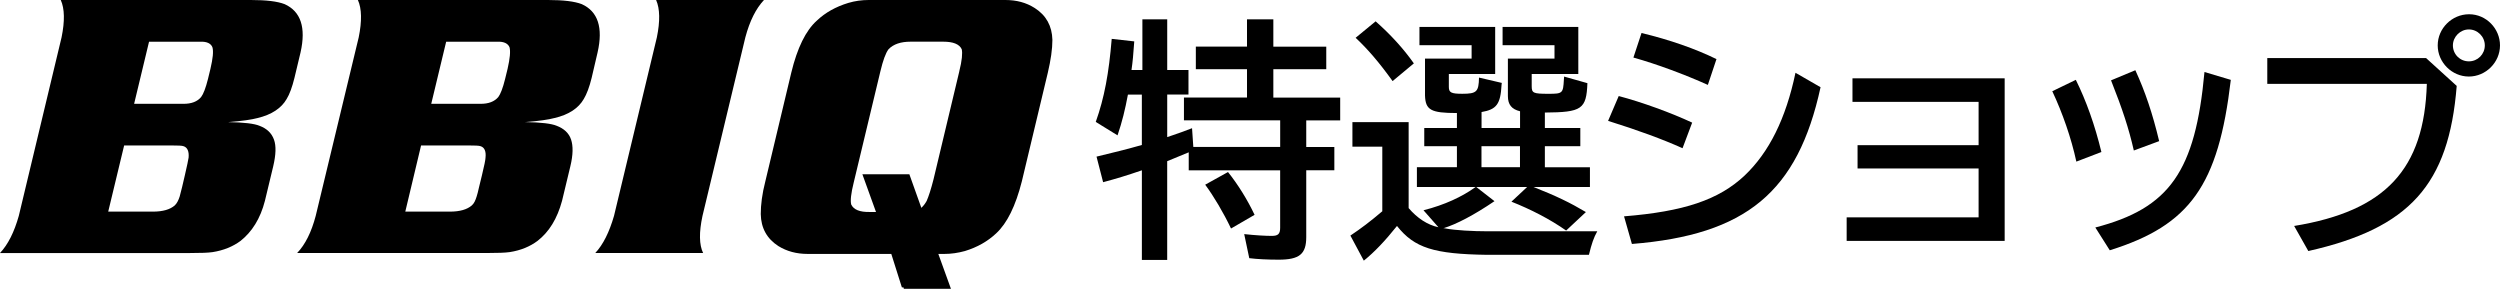 <?xml version="1.0" encoding="UTF-8"?>
<svg id="_レイヤー_2" data-name="レイヤー 2" xmlns="http://www.w3.org/2000/svg" viewBox="0 0 1008.96 116.55">
  <g id="_レイヤー_2-2" data-name="レイヤー 2">
    <g>
      <g>
        <path d="M417.58,3.23C414.17,1.04,410.21,0,405.74,0h-55.19c-2.73,0-5.5.38-8.19,1.18-5.05,1.54-9.26,3.88-12.69,7.14-4.48,3.99-7.92,11.06-10.32,20.99l-10.48,43.91c-1.3,5.05-1.84,9.44-1.84,13.17.1,5.64,2.47,9.93,7.1,12.92,3.43,2.13,7.37,3.17,11.81,3.17h33.77s4.27,13.51,4.27,13.51h.65l.14.56h19.01s-5.09-14.07-5.09-14.07h2.48c2.68,0,5.44-.39,8.24-1.16,5.03-1.53,9.2-3.92,12.62-7.13,4.42-4.08,7.84-11.04,10.36-20.97l10.5-43.91c1.19-5.09,1.84-9.5,1.84-13.21-.14-5.62-2.51-9.91-7.14-12.87M387.15,28.84l-10.39,43.51c-1,3.96-1.96,6.87-2.77,8.74-.64,1.14-1.28,1.98-2.15,2.79l-4.84-13.56h-18.96l5.5,15.23h-2.52c-4.01.08-6.47-.91-7.48-3-.41-1.49-.09-4.48,1-8.86l10.76-44.86c1.06-4.42,2.11-7.39,3.3-8.96,1.98-2.07,4.97-3.05,8.9-3.05h13.19c3.98,0,6.5.98,7.45,3.05.37,1.56.12,4.54-1,8.96"/>
        <path d="M60.15,16.84h20.76c2.67-.11,4.28.77,4.83,2.27.47,1.63.17,4.48-.81,8.67l-1.01,4.16c-.9,3.58-1.82,6-2.76,7.23-1.54,1.85-3.9,2.74-7.14,2.73h-19.89l6.02-25.05ZM103.96,47.64c5.69-1.37,9.61-3.99,11.72-7.68,1.21-1.97,2.22-4.77,3.15-8.5l2.47-10.33c2.25-10.01.11-16.5-6.41-19.45C111.98.55,107.45,0,101.25,0H24.52c1.58,3.49,1.66,8.57.33,15.07L7.58,87.15c-1.82,6.46-4.34,11.55-7.58,14.97h76.72c4.24,0,7.28-.1,9.08-.37,4.45-.69,8.22-2.26,11.27-4.52,4.63-3.68,7.99-8.97,9.84-16.16l3.37-14.02c1.07-4.6,1.22-8.16.29-10.7-.93-2.6-2.87-4.48-5.86-5.59-1.97-.84-6.21-1.4-12.72-1.47,5.57-.42,9.58-1.01,11.96-1.65M50.1,58.7h18.86c2.85,0,4.55.07,5.1.3,1.57.49,2.28,2.07,2.06,4.6-.12.92-.63,3.28-1.5,7.07l-1.11,4.75c-.5,1.92-.85,3.23-.99,3.87-.51,1.58-1.13,2.8-1.99,3.61-1.87,1.64-4.8,2.51-8.87,2.51h-17.99l6.43-26.71Z"/>
        <path d="M180.05,16.84h20.77c2.63-.11,4.24.77,4.83,2.27.42,1.63.16,4.48-.8,8.67l-1.02,4.16c-.88,3.58-1.82,6-2.73,7.23-1.6,1.85-3.92,2.74-7.19,2.73h-19.87l6.02-25.05ZM223.78,47.64c5.84-1.37,9.7-3.99,11.82-7.68,1.19-1.97,2.25-4.77,3.17-8.5l2.41-10.33c2.27-10.01.14-16.5-6.37-19.45C231.91.55,227.31,0,221.2,0h-76.76c1.58,3.49,1.65,8.57.33,15.07l-17.36,72.07c-1.7,6.46-4.19,11.55-7.49,14.97h76.69c4.27,0,7.25-.1,9.14-.37,4.45-.69,8.17-2.26,11.19-4.52,4.71-3.68,7.94-8.97,9.89-16.16l3.37-14.02c1.11-4.6,1.13-8.16.28-10.7-.85-2.6-2.89-4.48-5.86-5.59-1.99-.84-6.24-1.4-12.74-1.47,5.53-.42,9.62-1.01,11.9-1.65M169.93,58.7h18.95c2.81,0,4.53.07,5.06.3,1.61.49,2.28,2.07,2.01,4.6-.02.92-.51,3.28-1.43,7.07l-1.16,4.75c-.4,1.92-.79,3.23-.99,3.87-.49,1.58-1.02,2.8-1.95,3.61-1.88,1.64-4.81,2.51-8.88,2.51h-17.97l6.37-26.71Z"/>
        <path d="M283.77,102.12h-43.54c3.23-3.42,5.69-8.51,7.57-14.97l17.3-72.07c1.33-6.5,1.25-11.56-.3-15.07h43.52c-3.23,3.45-5.73,8.4-7.51,15.07l-17.3,72.07c-1.42,6.6-1.35,11.67.26,14.97"/>
      </g>
      <g>
        <path d="M461.05,28.24V7.8h10.02v20.44h8.58v9.91h-8.58v17.17l2.15-.72c2.86-.92,4.29-1.53,7.87-2.86l.51,7.56h35.06v-10.73h-38.84v-9.2h25.45v-11.45h-20.65v-9.1h20.65V7.8h10.63v11.04h21.36v9.1h-21.36v11.45h26.98v9.2h-13.7v10.73h11.34v9.4h-11.34v26.98c0,6.85-2.76,9.1-11.14,9.1-4.4,0-8.69-.21-11.86-.61l-2.04-9.71c4.7.51,8.69.72,11.14.72s3.37-.72,3.37-3.27v-23.2h-36.9v-7.26c-2.45,1.02-5.62,2.35-8.69,3.58v39.86h-10.22v-36.18c-6.23,2.15-10.32,3.37-15.64,4.8l-2.66-10.32c5.62-1.33,12.98-3.17,18.29-4.7v-20.34h-5.62c-1.12,6.03-2.35,11.04-4.19,16.45l-8.79-5.42c3.47-9.71,5.31-19.73,6.44-33.52l9.1,1.02c-.41,5.62-.61,8.07-1.12,11.55h4.4ZM496.82,92.22c-3.07-6.44-6.95-12.98-10.42-17.68l9.2-5.11c4.09,5.11,7.87,11.24,10.73,17.27l-9.5,5.52Z"/>
        <path d="M568.47,83.94c3.47,4.09,7.67,6.85,12.06,7.77l-6.03-6.85c8.48-2.15,15.54-5.42,21.05-9.4h-23.71v-7.97h16.15v-8.48h-13.18v-7.36h13.18v-6.03c-10.53,0-12.67-1.23-12.88-7.05v-14.92h18.81v-5.42h-21.05v-7.36h30.56v19.01h-18.7v5.21c0,2.25.92,2.76,5.42,2.76,5.83,0,6.64-.82,6.75-6.54l9.2,2.15-.1.82c-.41,7.77-2.04,9.91-8.07,10.94v6.44h15.54v-6.75c-3.37-.82-4.91-2.66-4.91-6.13v-15.13h18.81v-5.42h-20.95v-7.36h30.56v19.01h-18.81v4.91c0,2.76.61,3.07,6.75,3.07,5.72,0,5.93-.2,6.23-5.62l.1-1.33,9.4,2.66c-.41,10.53-2.25,11.75-17.17,11.86v6.23h14.31v7.36h-14.31v8.48h18.19v7.97h-22.79c9.1,3.58,14.82,6.34,21.16,10.12l-7.97,7.46c-6.54-4.6-14.31-8.58-22.08-11.65l6.34-5.93h-20.54l7.36,5.72c-8.28,5.62-15.33,9.3-20.65,10.94h.51l.51.1c3.68.72,10.94,1.12,16.86,1.12h44.25c-1.43,2.56-2.25,4.91-3.37,9.5h-41.08c-21.46-.31-29.33-2.76-36.38-11.65-4.8,6.03-9.1,10.53-13.39,14l-5.42-10.12c4.29-2.86,8.07-5.72,12.88-9.81v-26.06h-12.06v-9.91h22.69v34.65ZM562.03,32.73c-5.52-7.67-10.02-12.88-14.92-17.48l8.07-6.64c6.13,5.42,11.24,11.04,15.43,16.97l-8.58,7.15ZM597.9,59v8.48h15.54v-8.48h-15.54Z"/>
        <path d="M679.05,59.82c-8.18-3.68-17.99-7.26-30.05-11.04l4.29-10.02c9.3,2.45,21.16,6.75,29.64,10.73l-3.88,10.32ZM655.44,87.31c24.12-1.94,38.22-6.64,48.65-16.45,9.91-9.4,16.66-23,20.54-41.49l10.12,5.83c-9.2,42.31-30.05,59.58-76.14,63.26l-3.17-11.14ZM689.27,34.27c-9.3-4.19-20.54-8.38-30.05-11.04l3.27-9.91c11.45,2.76,21.67,6.34,30.25,10.53l-3.48,10.42Z"/>
        <path d="M809.05,31.61v65.61h-63.77v-9.5h53.25v-19.73h-48.85v-9.4h48.85v-17.48h-50.9v-9.5h61.42Z"/>
        <path d="M837.98,65.23c-2.04-9.5-5.62-19.73-9.71-28.41l9.5-4.6c4.19,8.48,7.67,18.19,10.32,29.13l-10.12,3.88ZM845.64,91.81c29.95-7.77,40.37-22.59,44.05-62.75l10.63,3.17c-5.01,42.62-16.46,58.66-48.85,68.78l-5.83-9.2ZM861.18,60.74c-2.04-8.89-4.5-16.46-9.2-28.31l9.81-4.09c3.99,8.69,6.95,17.48,9.61,28.62l-10.22,3.78Z"/>
        <path d="M979.12,23.43l12.37,11.24c-3.17,39.86-19.01,57.44-59.89,66.64l-5.72-10.12c36.9-6.03,52.53-22.89,53.55-57.34h-64.39v-10.42h64.08ZM1008.96,18.32c0,6.85-5.72,12.57-12.57,12.57s-12.57-5.72-12.57-12.57,5.72-12.57,12.67-12.57,12.47,5.83,12.47,12.57ZM989.95,18.32c0,3.58,2.86,6.44,6.44,6.44s6.44-2.86,6.44-6.44-2.96-6.44-6.44-6.44-6.44,2.96-6.44,6.44Z"/>
      </g>
    </g>
  </g>
</svg>